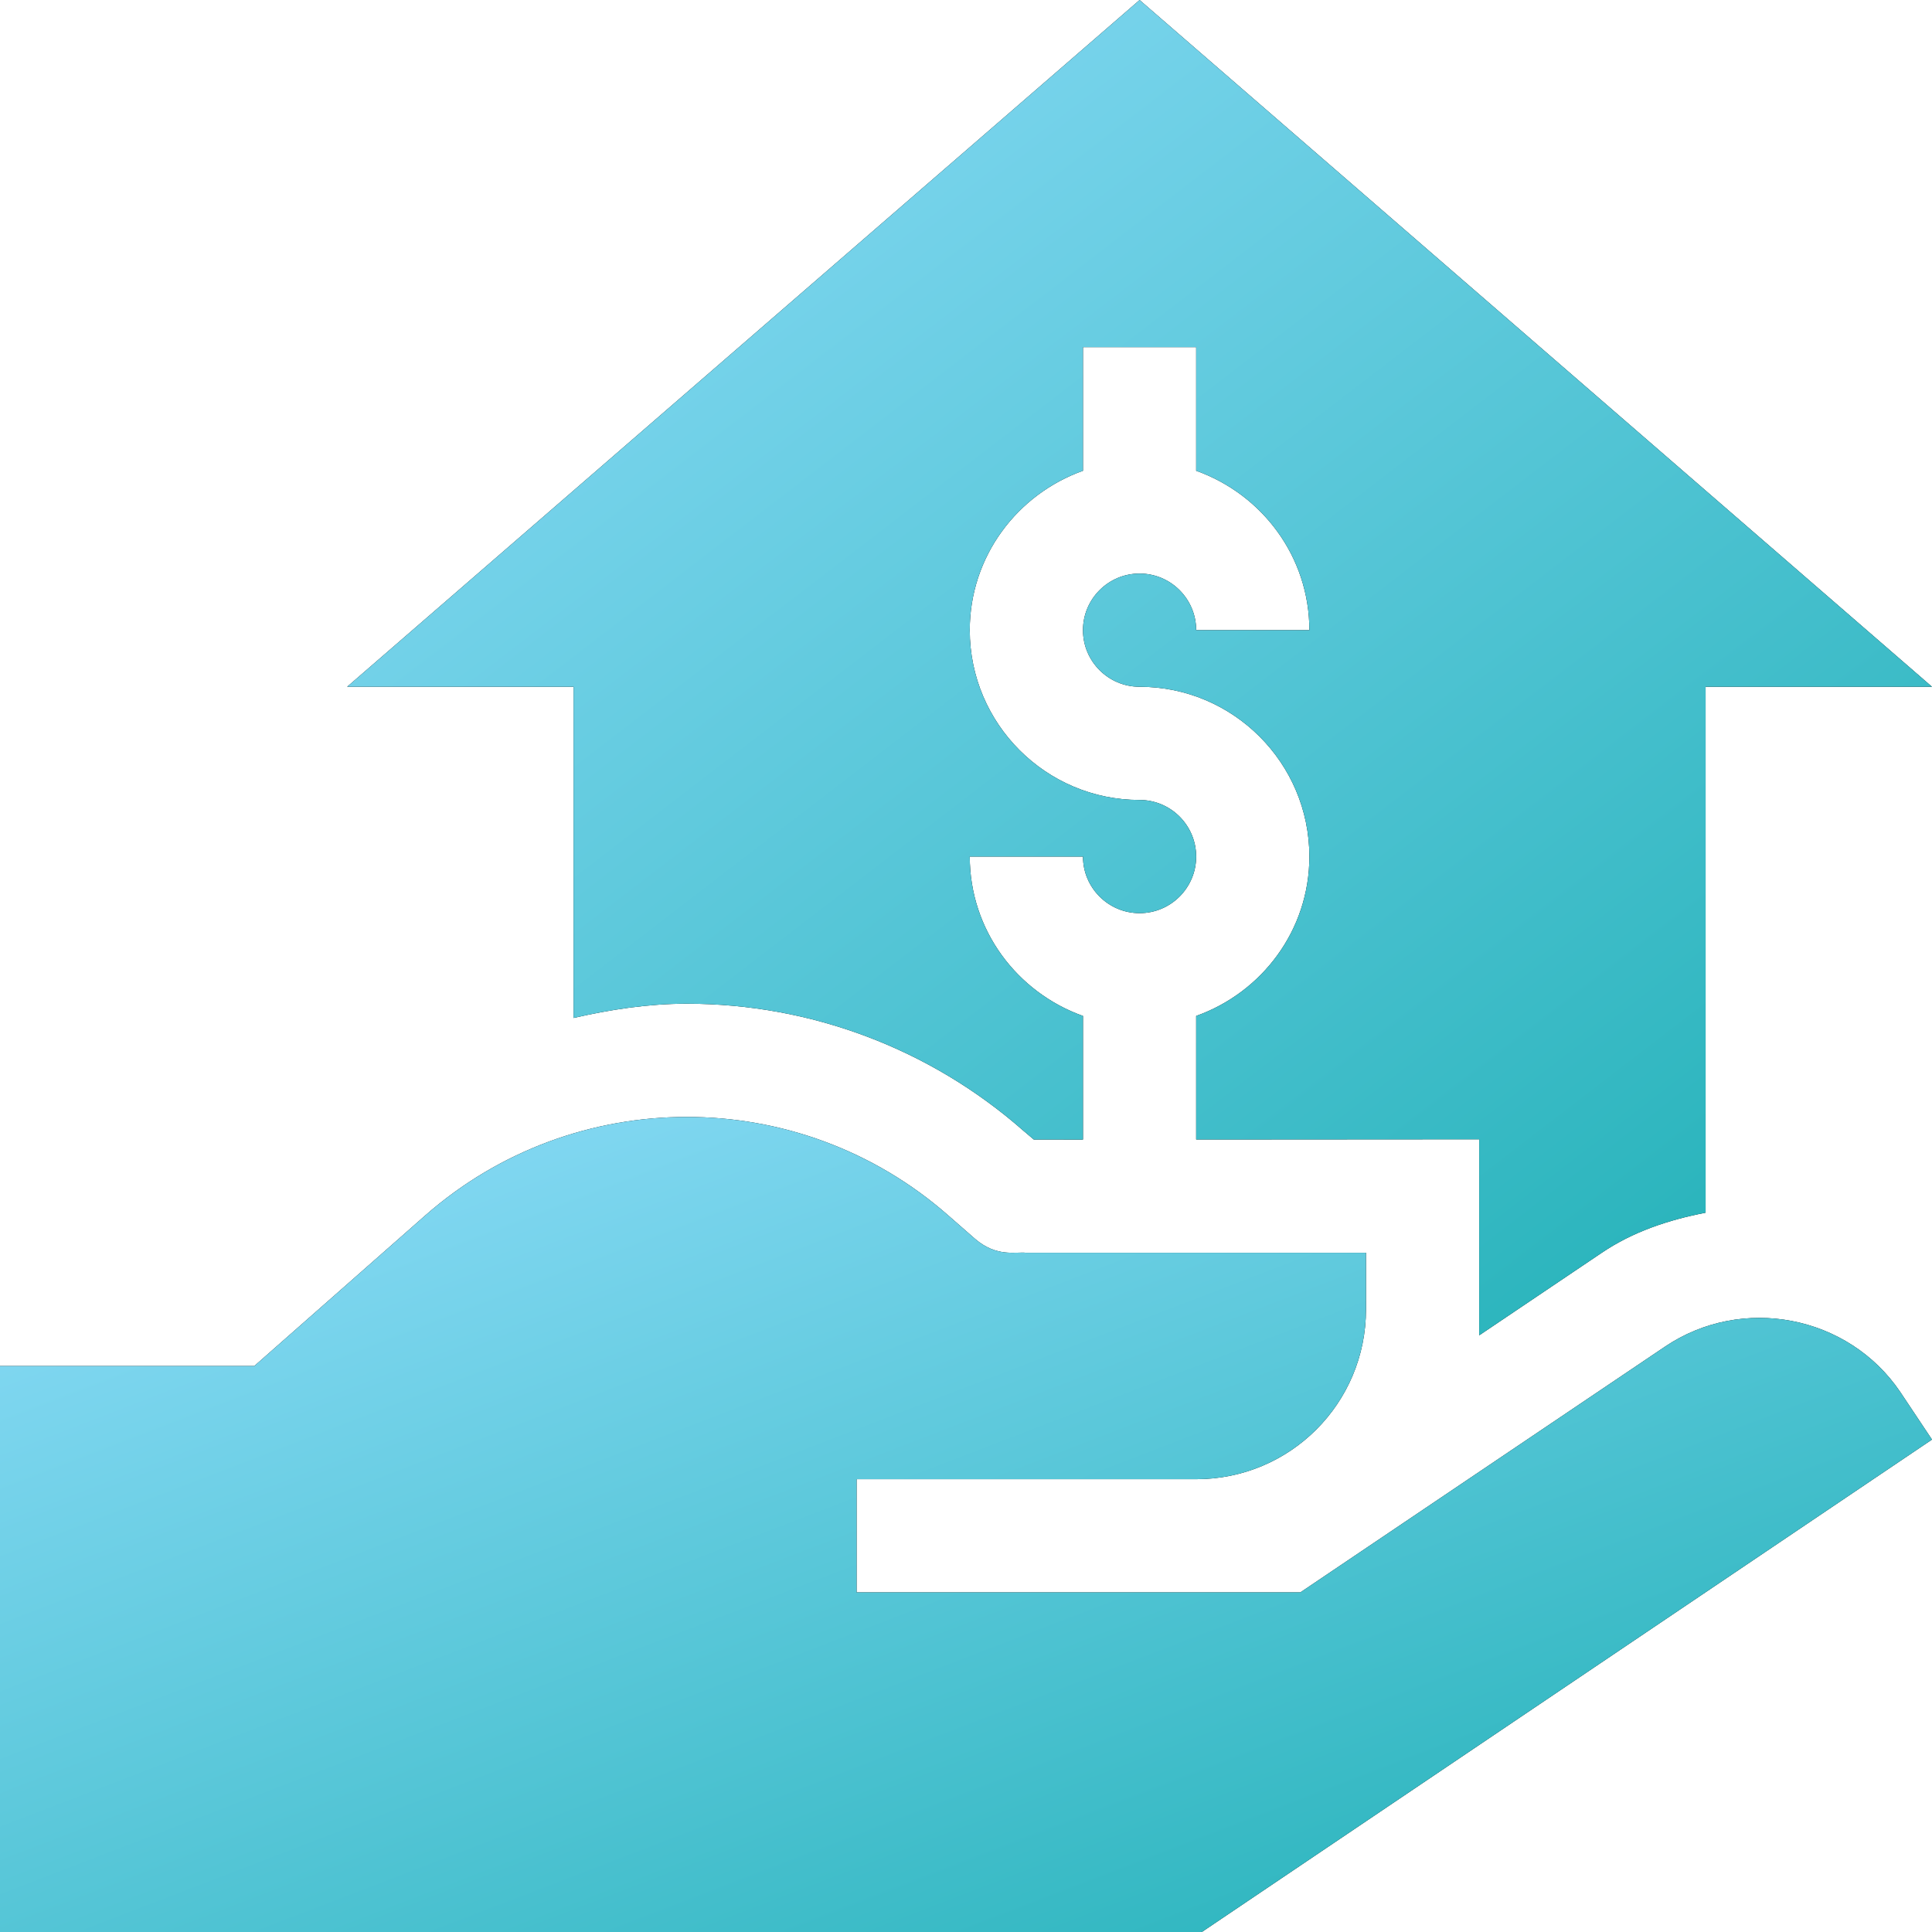 <svg width="60" height="60" viewBox="0 0 60 60" fill="none" xmlns="http://www.w3.org/2000/svg">
<g clip-path="url(#clip0_874_1256)">
<g clip-path="url(#clip1_874_1256)">
<path d="M51.703 41.824L40.383 49.453H26.602V45.938H37.148C40.067 45.938 42.422 43.582 42.422 40.664V38.906H31.875C31.523 38.871 30.961 39.047 30.293 38.484L29.449 37.746C24.809 33.668 17.848 33.668 13.207 37.746L7.898 42.422H0V60H37.324L60 44.707L59.015 43.23C57.399 40.84 54.094 40.207 51.703 41.824H51.703Z" fill="black"/>
<path d="M51.703 41.824L40.383 49.453H26.602V45.938H37.148C40.067 45.938 42.422 43.582 42.422 40.664V38.906H31.875C31.523 38.871 30.961 39.047 30.293 38.484L29.449 37.746C24.809 33.668 17.848 33.668 13.207 37.746L7.898 42.422H0V60H37.324L60 44.707L59.015 43.23C57.399 40.84 54.094 40.207 51.703 41.824H51.703Z" fill="url(#paint0_linear_874_1256)"/>
<path d="M35.391 0L10.781 21.328H17.812V31.614C18.962 31.351 20.132 31.171 21.328 31.171C25.175 31.171 28.884 32.569 31.77 35.105L32.105 35.389C32.113 35.39 32.713 35.39 33.633 35.39V31.551C31.591 30.823 30.117 28.89 30.117 26.602H33.633C33.633 27.571 34.421 28.359 35.391 28.359C36.36 28.359 37.148 27.571 37.148 26.602C37.148 25.632 36.36 24.844 35.391 24.844C32.483 24.844 30.117 22.478 30.117 19.57C30.117 17.282 31.591 15.349 33.633 14.62V10.781H37.148V14.62C39.19 15.349 40.664 17.282 40.664 19.57H37.148C37.148 18.6 36.36 17.812 35.391 17.812C34.421 17.812 33.633 18.6 33.633 19.57C33.633 20.54 34.421 21.328 35.391 21.328C38.298 21.328 40.664 23.694 40.664 26.602C40.664 28.89 39.19 30.823 37.148 31.551V35.388C41.103 35.386 45.938 35.382 45.938 35.382V41.47L49.74 38.909C50.714 38.249 51.823 37.884 52.969 37.661V21.328H60L35.391 0Z" fill="black"/>
<path d="M35.391 0L10.781 21.328H17.812V31.614C18.962 31.351 20.132 31.171 21.328 31.171C25.175 31.171 28.884 32.569 31.77 35.105L32.105 35.389C32.113 35.39 32.713 35.39 33.633 35.39V31.551C31.591 30.823 30.117 28.89 30.117 26.602H33.633C33.633 27.571 34.421 28.359 35.391 28.359C36.36 28.359 37.148 27.571 37.148 26.602C37.148 25.632 36.36 24.844 35.391 24.844C32.483 24.844 30.117 22.478 30.117 19.57C30.117 17.282 31.591 15.349 33.633 14.62V10.781H37.148V14.62C39.19 15.349 40.664 17.282 40.664 19.57H37.148C37.148 18.6 36.36 17.812 35.391 17.812C34.421 17.812 33.633 18.6 33.633 19.57C33.633 20.54 34.421 21.328 35.391 21.328C38.298 21.328 40.664 23.694 40.664 26.602C40.664 28.89 39.19 30.823 37.148 31.551V35.388C41.103 35.386 45.938 35.382 45.938 35.382V41.47L49.74 38.909C50.714 38.249 51.823 37.884 52.969 37.661V21.328H60L35.391 0Z" fill="url(#paint1_linear_874_1256)"/>
</g>
</g>
<defs>
<linearGradient id="paint0_linear_874_1256" x1="-1.611" y1="32.729" x2="14.898" y2="75.614" gradientUnits="userSpaceOnUse">
<stop stop-color="#97E0FF"/>
<stop offset="1" stop-color="#22B1B7"/>
</linearGradient>
<linearGradient id="paint1_linear_874_1256" x1="9.459" y1="-3.209" x2="48.441" y2="47.493" gradientUnits="userSpaceOnUse">
<stop stop-color="#97E0FF"/>
<stop offset="1" stop-color="#22B1B7"/>
</linearGradient>
<clipPath id="clip0_874_1256">
<rect width="60" height="60" fill="white"/>
</clipPath>
<clipPath id="clip1_874_1256">
<rect width="60" height="60" fill="white"/>
</clipPath>
</defs>
</svg>
